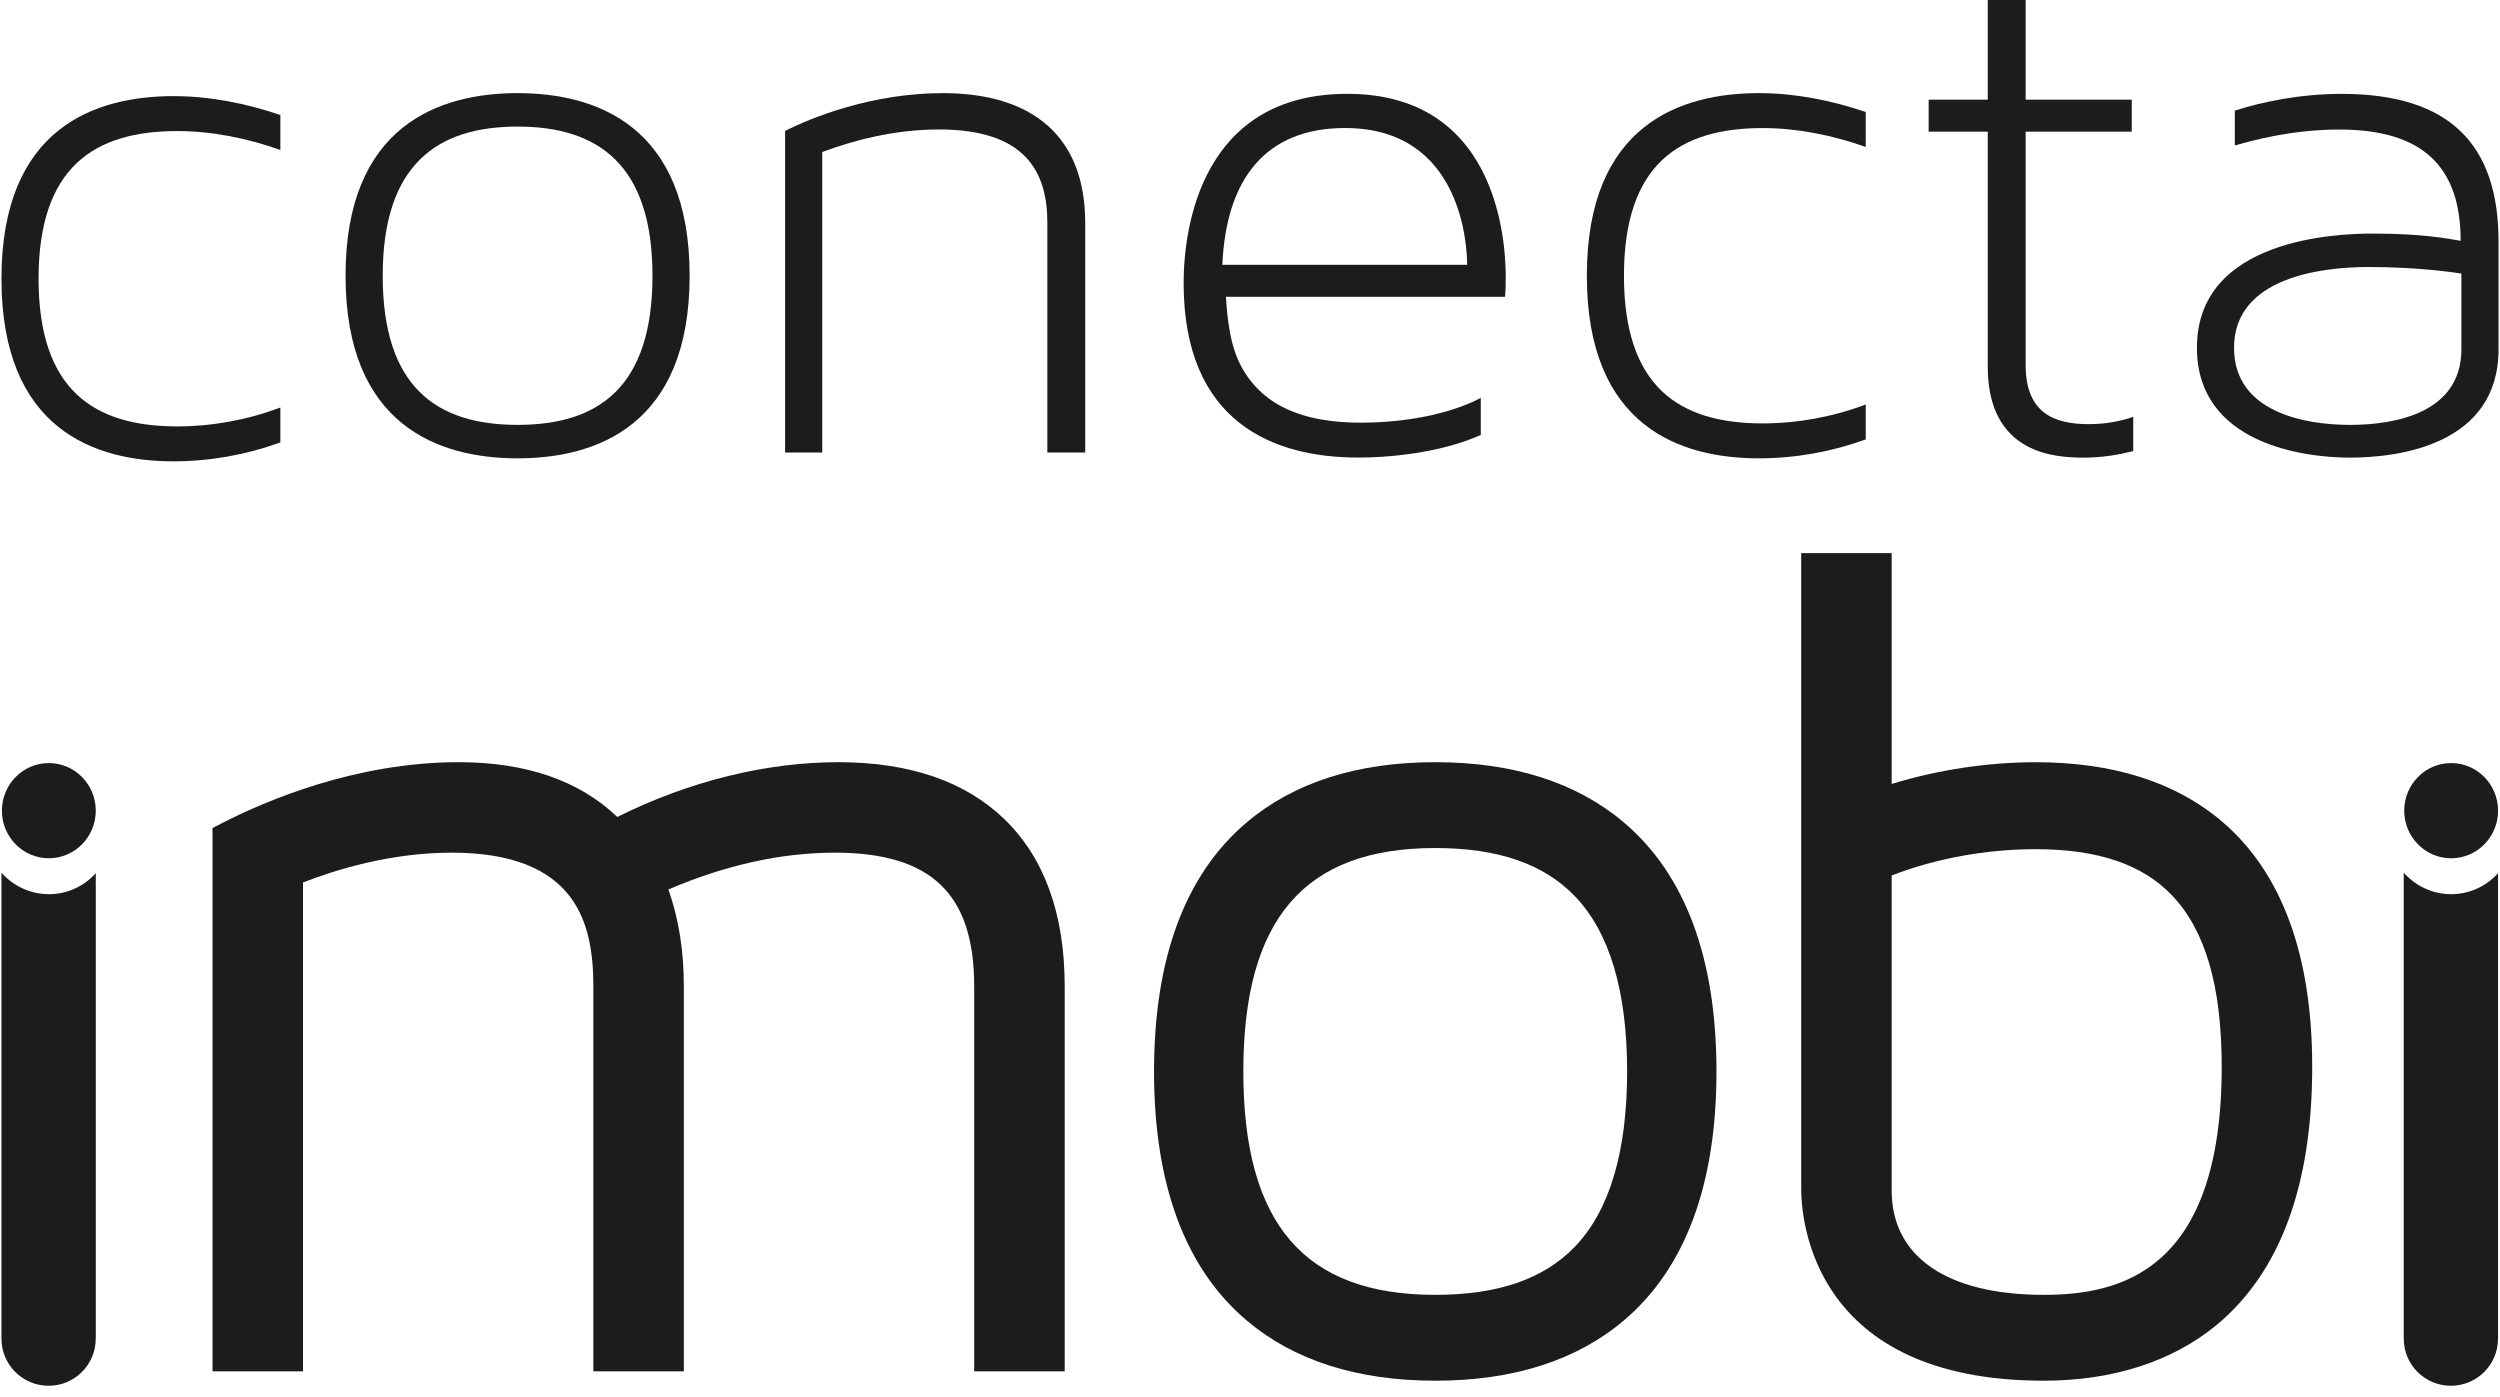 <svg width="204" height="114" viewBox="0 0 204 114" fill="none" xmlns="http://www.w3.org/2000/svg">
<path d="M56.274 22.5C56.274 10.272 48.668 7.599 42.236 7.599C35.803 7.599 28.197 10.272 28.197 22.5C28.197 34.727 35.803 37.4 42.236 37.4C48.668 37.4 56.274 34.73 56.274 22.5ZM31.229 22.5C31.229 13.418 35.683 10.329 42.236 10.329C48.789 10.329 53.242 13.415 53.242 22.5C53.242 31.585 48.852 34.67 42.236 34.67C35.619 34.67 31.229 31.585 31.229 22.5Z" fill="#1D1C1D"/>
<path d="M88.552 18.167C88.552 11.161 84.286 7.599 76.925 7.599C71.113 7.599 66.163 9.618 64.064 10.685V36.924H67.095V12.405C69.631 11.456 72.971 10.564 76.62 10.564C83.609 10.564 85.463 13.948 85.463 18.163V36.924H88.555V18.163L88.552 18.167Z" fill="#1D1C1D"/>
<path d="M152.244 35.857V33.007C149.585 34.016 146.677 34.549 143.833 34.549C137.029 34.549 132.515 31.581 132.515 22.5C132.515 13.418 137.029 10.45 143.833 10.45C146.677 10.45 149.585 11.044 152.244 11.993V9.142C149.461 8.193 146.493 7.599 143.525 7.599C137.156 7.599 129.486 10.152 129.486 22.5C129.486 34.848 137.156 37.4 143.525 37.4C146.493 37.4 149.461 36.867 152.244 35.857Z" fill="#1D1C1D"/>
<path d="M174.073 34.016C173.024 34.372 171.847 34.61 170.425 34.61C167.641 34.61 165.294 33.718 165.294 29.801V10.745H173.949V8.133H165.294V3.05176e-05H162.201V8.133H157.379V10.745H162.201V29.921C162.201 37.105 167.769 37.343 170.056 37.343C171.538 37.343 172.9 37.105 174.073 36.81V34.02V34.016Z" fill="#1D1C1D"/>
<path d="M203.881 28.496V19.709C203.881 11.872 199.984 7.66 191.08 7.66C187.68 7.66 184.587 8.314 182.361 9.025V11.875C183.783 11.46 186.999 10.571 190.896 10.571C197.697 10.571 200.789 13.599 200.789 19.652C199.8 19.475 197.637 19.059 193.615 19.059C190.832 19.059 179.269 19.414 179.269 28.379C179.269 36.156 187.864 37.343 191.761 37.343C195.658 37.343 203.881 36.334 203.881 28.499V28.496ZM182.297 28.379C182.297 22.62 189.47 21.789 193.243 21.789C197.325 21.789 200.044 22.205 200.849 22.322V28.496C200.849 33.721 195.406 34.67 191.758 34.67C188.109 34.67 182.297 33.661 182.297 28.379Z" fill="#1D1C1D"/>
<path d="M22.877 36.102V33.252C20.218 34.261 17.31 34.794 14.466 34.794C7.662 34.794 3.147 31.826 3.147 22.744C3.147 13.663 7.665 10.695 14.466 10.695C17.31 10.695 20.218 11.288 22.877 12.238V9.387C20.093 8.438 17.125 7.844 14.158 7.844C7.789 7.844 0.119 10.396 0.119 22.744C0.119 35.093 7.789 37.645 14.158 37.645C17.125 37.645 20.093 37.112 22.877 36.102Z" fill="#1D1C1D"/>
<path d="M120.831 35.498V32.47C118.356 33.775 114.71 34.489 111.058 34.489C108.905 34.489 106.668 34.217 104.72 33.242C102.963 32.363 101.628 30.901 100.907 29.073C100.682 28.499 100.521 27.913 100.4 27.309C100.196 26.273 100.099 25.27 100.035 24.217H122.806C122.806 24.156 122.867 23.979 122.867 22.674C122.867 20.776 122.743 7.656 109.942 7.656C98.07 7.656 96.584 18.519 96.584 23.09C96.584 34.546 104.006 37.336 110.807 37.336C114.207 37.336 118.044 36.743 120.824 35.495L120.831 35.498ZM109.761 10.447C119.345 10.447 119.718 20.182 119.718 21.608H99.743C100.052 14.602 103.268 10.447 109.761 10.447Z" fill="#1D1C1D"/>
<path d="M86.879 80.471C86.879 74.575 85.216 69.984 81.939 66.825C78.75 63.753 74.199 62.194 68.41 62.194C62.622 62.194 56.32 63.696 50.371 66.664C47.269 63.696 42.922 62.194 37.429 62.194C29.038 62.194 21.687 65.329 18.052 67.201L17.341 67.566V111.901H24.726V72.01C27.358 70.98 31.855 69.578 36.856 69.578C47.101 69.578 48.416 75.4 48.416 80.471V111.901H55.801V80.471C55.801 77.584 55.388 74.988 54.543 72.58C59.188 70.588 63.752 69.578 68.125 69.578C75.986 69.578 79.494 72.939 79.494 80.471V111.901H86.879V80.471Z" fill="#1D1C1D"/>
<path d="M132.498 107.756C137.518 103.511 140.064 96.672 140.064 87.43C140.064 78.187 137.518 71.349 132.498 67.103C128.648 63.847 123.47 62.194 117.115 62.194C110.759 62.194 105.585 63.847 101.735 67.103C96.714 71.349 94.169 78.187 94.169 87.43C94.169 96.672 96.714 103.511 101.735 107.756C105.585 111.013 110.759 112.666 117.115 112.666C123.47 112.666 128.645 111.016 132.498 107.756ZM132.773 87.43C132.773 94 131.331 98.819 128.484 101.757C125.938 104.383 122.219 105.66 117.115 105.66C106.433 105.66 101.456 99.869 101.456 87.43C101.456 74.991 106.433 69.199 117.115 69.199C122.219 69.199 125.938 70.477 128.484 73.103C131.331 76.041 132.773 80.863 132.773 87.43Z" fill="#1D1C1D"/>
<path d="M180.835 108.149C186.037 103.866 188.676 96.77 188.676 87.051C188.676 77.926 186.194 71.188 181.305 67.026C177.538 63.823 172.427 62.197 166.109 62.197C162.199 62.197 158.094 62.821 154.361 63.971V45.133H146.977V96.964C146.977 99.587 147.932 112.666 166.777 112.666C172.384 112.666 177.243 111.103 180.835 108.149ZM166.777 105.66C158.885 105.66 154.361 102.558 154.361 97.152V71.44C157.933 70.051 162.071 69.293 166.109 69.293C171.173 69.293 174.812 70.524 177.233 73.059C179.963 75.917 181.291 80.491 181.291 87.047C181.291 103.729 173.008 105.66 166.777 105.66Z" fill="#1D1C1D"/>
<path d="M203.841 109.232V71.252C202.892 72.305 201.53 72.966 200.011 72.966C198.492 72.966 197.094 72.288 196.145 71.208V109.232C196.145 110.295 196.574 111.258 197.271 111.952C197.969 112.649 198.931 113.079 199.991 113.079C202.117 113.079 203.838 111.355 203.838 109.232H203.841Z" fill="#1D1C1D"/>
<path d="M200.013 70.034C202.129 70.034 203.843 68.296 203.843 66.151C203.843 64.006 202.129 62.267 200.013 62.267C197.898 62.267 196.184 64.006 196.184 66.151C196.184 68.296 197.898 70.034 200.013 70.034Z" fill="#1D1C1D"/>
<path d="M7.816 109.232V71.252C6.867 72.305 5.505 72.966 3.986 72.966C2.467 72.966 1.068 72.288 0.119 71.208V109.232C0.119 110.295 0.548 111.258 1.246 111.952C1.944 112.649 2.906 113.079 3.966 113.079C6.092 113.079 7.812 111.355 7.812 109.232H7.816Z" fill="#1D1C1D"/>
<path d="M3.985 70.034C6.1 70.034 7.815 68.296 7.815 66.151C7.815 64.006 6.1 62.267 3.985 62.267C1.87 62.267 0.155 64.006 0.155 66.151C0.155 68.296 1.87 70.034 3.985 70.034Z" fill="#1D1C1D"/>
</svg>

